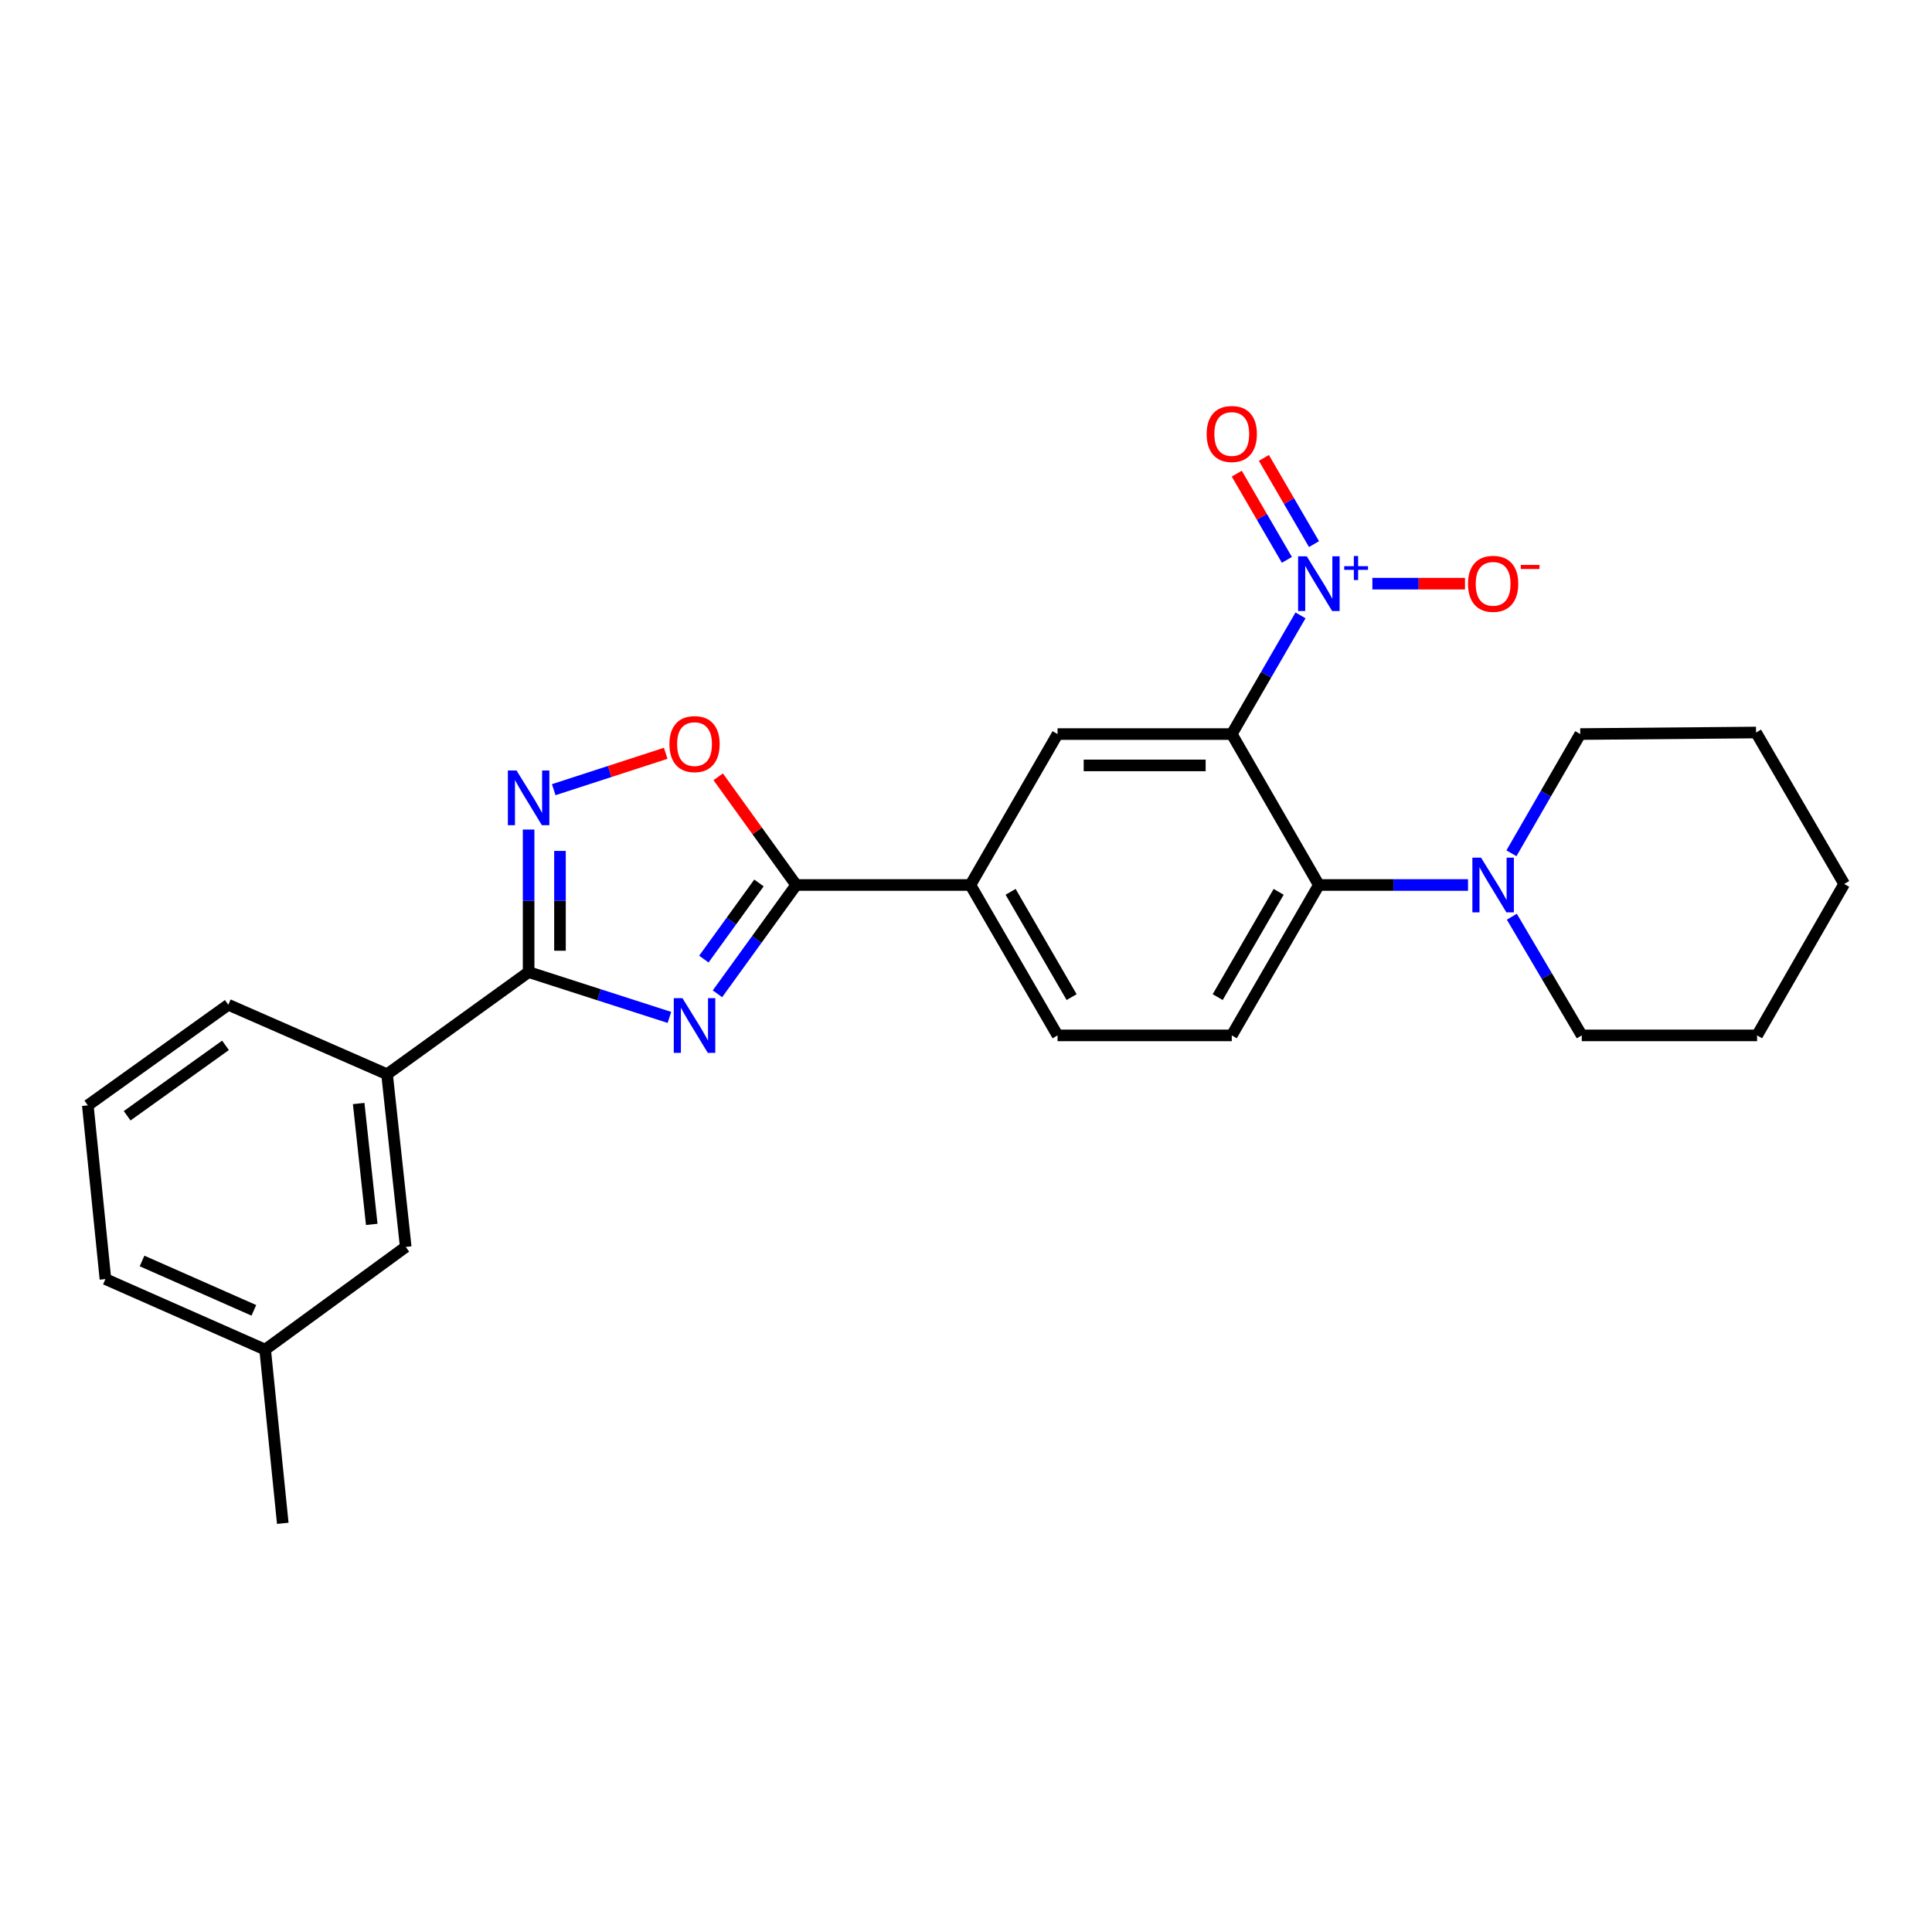 <?xml version='1.0' encoding='iso-8859-1'?>
<svg version='1.1' baseProfile='full'
              xmlns='http://www.w3.org/2000/svg'
                      xmlns:rdkit='http://www.rdkit.org/xml'
                      xmlns:xlink='http://www.w3.org/1999/xlink'
                  xml:space='preserve'
width='1000px' height='1000px' viewBox='0 0 1000 1000'>
<!-- END OF HEADER -->
<rect style='opacity:1.0;fill:#FFFFFF;stroke:none' width='1000' height='1000' x='0' y='0'> </rect>
<path class='bond-2' d='M 346.494,526.612 L 310.053,514.883' style='fill:none;fill-rule:evenodd;stroke:#0000FF;stroke-width:6px;stroke-linecap:butt;stroke-linejoin:miter;stroke-opacity:1' />
<path class='bond-2' d='M 310.053,514.883 L 273.611,503.154' style='fill:none;fill-rule:evenodd;stroke:#000000;stroke-width:6px;stroke-linecap:butt;stroke-linejoin:miter;stroke-opacity:1' />
<path class='bond-3' d='M 371.357,514.391 L 391.729,486.232' style='fill:none;fill-rule:evenodd;stroke:#0000FF;stroke-width:6px;stroke-linecap:butt;stroke-linejoin:miter;stroke-opacity:1' />
<path class='bond-3' d='M 391.729,486.232 L 412.101,458.073' style='fill:none;fill-rule:evenodd;stroke:#000000;stroke-width:6px;stroke-linecap:butt;stroke-linejoin:miter;stroke-opacity:1' />
<path class='bond-3' d='M 364.317,496.428 L 378.578,476.717' style='fill:none;fill-rule:evenodd;stroke:#0000FF;stroke-width:6px;stroke-linecap:butt;stroke-linejoin:miter;stroke-opacity:1' />
<path class='bond-3' d='M 378.578,476.717 L 392.838,457.006' style='fill:none;fill-rule:evenodd;stroke:#000000;stroke-width:6px;stroke-linecap:butt;stroke-linejoin:miter;stroke-opacity:1' />
<path class='bond-0' d='M 637.561,379.95 L 547.39,379.95' style='fill:none;fill-rule:evenodd;stroke:#000000;stroke-width:6px;stroke-linecap:butt;stroke-linejoin:miter;stroke-opacity:1' />
<path class='bond-0' d='M 624.036,396.182 L 560.916,396.182' style='fill:none;fill-rule:evenodd;stroke:#000000;stroke-width:6px;stroke-linecap:butt;stroke-linejoin:miter;stroke-opacity:1' />
<path class='bond-1' d='M 637.561,379.95 L 655.35,349.232' style='fill:none;fill-rule:evenodd;stroke:#000000;stroke-width:6px;stroke-linecap:butt;stroke-linejoin:miter;stroke-opacity:1' />
<path class='bond-1' d='M 655.35,349.232 L 673.14,318.515' style='fill:none;fill-rule:evenodd;stroke:#0000FF;stroke-width:6px;stroke-linecap:butt;stroke-linejoin:miter;stroke-opacity:1' />
<path class='bond-27' d='M 637.561,379.95 L 682.642,458.073' style='fill:none;fill-rule:evenodd;stroke:#000000;stroke-width:6px;stroke-linecap:butt;stroke-linejoin:miter;stroke-opacity:1' />
<path class='bond-12' d='M 710.342,302.106 L 734.31,302.106' style='fill:none;fill-rule:evenodd;stroke:#0000FF;stroke-width:6px;stroke-linecap:butt;stroke-linejoin:miter;stroke-opacity:1' />
<path class='bond-12' d='M 734.31,302.106 L 758.278,302.106' style='fill:none;fill-rule:evenodd;stroke:#FF0000;stroke-width:6px;stroke-linecap:butt;stroke-linejoin:miter;stroke-opacity:1' />
<path class='bond-13' d='M 680.125,281.625 L 667.155,259.313' style='fill:none;fill-rule:evenodd;stroke:#0000FF;stroke-width:6px;stroke-linecap:butt;stroke-linejoin:miter;stroke-opacity:1' />
<path class='bond-13' d='M 667.155,259.313 L 654.186,237.001' style='fill:none;fill-rule:evenodd;stroke:#FF0000;stroke-width:6px;stroke-linecap:butt;stroke-linejoin:miter;stroke-opacity:1' />
<path class='bond-13' d='M 666.091,289.782 L 653.121,267.47' style='fill:none;fill-rule:evenodd;stroke:#0000FF;stroke-width:6px;stroke-linecap:butt;stroke-linejoin:miter;stroke-opacity:1' />
<path class='bond-13' d='M 653.121,267.47 L 640.152,245.158' style='fill:none;fill-rule:evenodd;stroke:#FF0000;stroke-width:6px;stroke-linecap:butt;stroke-linejoin:miter;stroke-opacity:1' />
<path class='bond-4' d='M 273.611,503.154 L 273.611,466.263' style='fill:none;fill-rule:evenodd;stroke:#000000;stroke-width:6px;stroke-linecap:butt;stroke-linejoin:miter;stroke-opacity:1' />
<path class='bond-4' d='M 273.611,466.263 L 273.611,429.371' style='fill:none;fill-rule:evenodd;stroke:#0000FF;stroke-width:6px;stroke-linecap:butt;stroke-linejoin:miter;stroke-opacity:1' />
<path class='bond-4' d='M 289.844,492.087 L 289.844,466.263' style='fill:none;fill-rule:evenodd;stroke:#000000;stroke-width:6px;stroke-linecap:butt;stroke-linejoin:miter;stroke-opacity:1' />
<path class='bond-4' d='M 289.844,466.263 L 289.844,440.438' style='fill:none;fill-rule:evenodd;stroke:#0000FF;stroke-width:6px;stroke-linecap:butt;stroke-linejoin:miter;stroke-opacity:1' />
<path class='bond-10' d='M 273.611,503.154 L 200.339,556.027' style='fill:none;fill-rule:evenodd;stroke:#000000;stroke-width:6px;stroke-linecap:butt;stroke-linejoin:miter;stroke-opacity:1' />
<path class='bond-6' d='M 412.101,458.073 L 391.924,430.073' style='fill:none;fill-rule:evenodd;stroke:#000000;stroke-width:6px;stroke-linecap:butt;stroke-linejoin:miter;stroke-opacity:1' />
<path class='bond-6' d='M 391.924,430.073 L 371.747,402.073' style='fill:none;fill-rule:evenodd;stroke:#FF0000;stroke-width:6px;stroke-linecap:butt;stroke-linejoin:miter;stroke-opacity:1' />
<path class='bond-9' d='M 412.101,458.073 L 502.273,458.073' style='fill:none;fill-rule:evenodd;stroke:#000000;stroke-width:6px;stroke-linecap:butt;stroke-linejoin:miter;stroke-opacity:1' />
<path class='bond-26' d='M 286.608,408.734 L 315.591,399.321' style='fill:none;fill-rule:evenodd;stroke:#0000FF;stroke-width:6px;stroke-linecap:butt;stroke-linejoin:miter;stroke-opacity:1' />
<path class='bond-26' d='M 315.591,399.321 L 344.574,389.908' style='fill:none;fill-rule:evenodd;stroke:#FF0000;stroke-width:6px;stroke-linecap:butt;stroke-linejoin:miter;stroke-opacity:1' />
<path class='bond-5' d='M 682.642,458.073 L 637.561,535.917' style='fill:none;fill-rule:evenodd;stroke:#000000;stroke-width:6px;stroke-linecap:butt;stroke-linejoin:miter;stroke-opacity:1' />
<path class='bond-5' d='M 661.833,461.615 L 630.276,516.105' style='fill:none;fill-rule:evenodd;stroke:#000000;stroke-width:6px;stroke-linecap:butt;stroke-linejoin:miter;stroke-opacity:1' />
<path class='bond-8' d='M 682.642,458.073 L 721.244,458.073' style='fill:none;fill-rule:evenodd;stroke:#000000;stroke-width:6px;stroke-linecap:butt;stroke-linejoin:miter;stroke-opacity:1' />
<path class='bond-8' d='M 721.244,458.073 L 759.846,458.073' style='fill:none;fill-rule:evenodd;stroke:#0000FF;stroke-width:6px;stroke-linecap:butt;stroke-linejoin:miter;stroke-opacity:1' />
<path class='bond-7' d='M 547.39,379.95 L 502.273,458.073' style='fill:none;fill-rule:evenodd;stroke:#000000;stroke-width:6px;stroke-linecap:butt;stroke-linejoin:miter;stroke-opacity:1' />
<path class='bond-17' d='M 782.519,474.492 L 800.622,505.205' style='fill:none;fill-rule:evenodd;stroke:#0000FF;stroke-width:6px;stroke-linecap:butt;stroke-linejoin:miter;stroke-opacity:1' />
<path class='bond-17' d='M 800.622,505.205 L 818.725,535.917' style='fill:none;fill-rule:evenodd;stroke:#000000;stroke-width:6px;stroke-linecap:butt;stroke-linejoin:miter;stroke-opacity:1' />
<path class='bond-18' d='M 782.315,441.658 L 800.123,410.804' style='fill:none;fill-rule:evenodd;stroke:#0000FF;stroke-width:6px;stroke-linecap:butt;stroke-linejoin:miter;stroke-opacity:1' />
<path class='bond-18' d='M 800.123,410.804 L 817.931,379.95' style='fill:none;fill-rule:evenodd;stroke:#000000;stroke-width:6px;stroke-linecap:butt;stroke-linejoin:miter;stroke-opacity:1' />
<path class='bond-14' d='M 502.273,458.073 L 547.39,535.917' style='fill:none;fill-rule:evenodd;stroke:#000000;stroke-width:6px;stroke-linecap:butt;stroke-linejoin:miter;stroke-opacity:1' />
<path class='bond-14' d='M 523.084,461.61 L 554.666,516.101' style='fill:none;fill-rule:evenodd;stroke:#000000;stroke-width:6px;stroke-linecap:butt;stroke-linejoin:miter;stroke-opacity:1' />
<path class='bond-15' d='M 200.339,556.027 L 209.998,645.405' style='fill:none;fill-rule:evenodd;stroke:#000000;stroke-width:6px;stroke-linecap:butt;stroke-linejoin:miter;stroke-opacity:1' />
<path class='bond-15' d='M 185.65,571.178 L 192.41,633.742' style='fill:none;fill-rule:evenodd;stroke:#000000;stroke-width:6px;stroke-linecap:butt;stroke-linejoin:miter;stroke-opacity:1' />
<path class='bond-19' d='M 200.339,556.027 L 118.176,520.063' style='fill:none;fill-rule:evenodd;stroke:#000000;stroke-width:6px;stroke-linecap:butt;stroke-linejoin:miter;stroke-opacity:1' />
<path class='bond-11' d='M 637.561,535.917 L 547.39,535.917' style='fill:none;fill-rule:evenodd;stroke:#000000;stroke-width:6px;stroke-linecap:butt;stroke-linejoin:miter;stroke-opacity:1' />
<path class='bond-16' d='M 209.998,645.405 L 137.24,698.557' style='fill:none;fill-rule:evenodd;stroke:#000000;stroke-width:6px;stroke-linecap:butt;stroke-linejoin:miter;stroke-opacity:1' />
<path class='bond-22' d='M 137.24,698.557 L 146.366,788.467' style='fill:none;fill-rule:evenodd;stroke:#000000;stroke-width:6px;stroke-linecap:butt;stroke-linejoin:miter;stroke-opacity:1' />
<path class='bond-28' d='M 137.24,698.557 L 54.572,662.052' style='fill:none;fill-rule:evenodd;stroke:#000000;stroke-width:6px;stroke-linecap:butt;stroke-linejoin:miter;stroke-opacity:1' />
<path class='bond-28' d='M 131.397,678.232 L 73.529,652.679' style='fill:none;fill-rule:evenodd;stroke:#000000;stroke-width:6px;stroke-linecap:butt;stroke-linejoin:miter;stroke-opacity:1' />
<path class='bond-24' d='M 818.725,535.917 L 909.464,535.917' style='fill:none;fill-rule:evenodd;stroke:#000000;stroke-width:6px;stroke-linecap:butt;stroke-linejoin:miter;stroke-opacity:1' />
<path class='bond-23' d='M 817.931,379.95 L 908.923,379.147' style='fill:none;fill-rule:evenodd;stroke:#000000;stroke-width:6px;stroke-linecap:butt;stroke-linejoin:miter;stroke-opacity:1' />
<path class='bond-20' d='M 118.176,520.063 L 45.455,572.133' style='fill:none;fill-rule:evenodd;stroke:#000000;stroke-width:6px;stroke-linecap:butt;stroke-linejoin:miter;stroke-opacity:1' />
<path class='bond-20' d='M 116.718,541.072 L 65.813,577.521' style='fill:none;fill-rule:evenodd;stroke:#000000;stroke-width:6px;stroke-linecap:butt;stroke-linejoin:miter;stroke-opacity:1' />
<path class='bond-21' d='M 45.455,572.133 L 54.572,662.052' style='fill:none;fill-rule:evenodd;stroke:#000000;stroke-width:6px;stroke-linecap:butt;stroke-linejoin:miter;stroke-opacity:1' />
<path class='bond-25' d='M 908.923,379.147 L 954.545,457.532' style='fill:none;fill-rule:evenodd;stroke:#000000;stroke-width:6px;stroke-linecap:butt;stroke-linejoin:miter;stroke-opacity:1' />
<path class='bond-29' d='M 909.464,535.917 L 954.545,457.532' style='fill:none;fill-rule:evenodd;stroke:#000000;stroke-width:6px;stroke-linecap:butt;stroke-linejoin:miter;stroke-opacity:1' />
<path  class='atom-0' d='M 353.23 516.635
L 362.51 531.635
Q 363.43 533.115, 364.91 535.795
Q 366.39 538.475, 366.47 538.635
L 366.47 516.635
L 370.23 516.635
L 370.23 544.955
L 366.35 544.955
L 356.39 528.555
Q 355.23 526.635, 353.99 524.435
Q 352.79 522.235, 352.43 521.555
L 352.43 544.955
L 348.75 544.955
L 348.75 516.635
L 353.23 516.635
' fill='#0000FF'/>
<path  class='atom-2' d='M 676.382 287.946
L 685.662 302.946
Q 686.582 304.426, 688.062 307.106
Q 689.542 309.786, 689.622 309.946
L 689.622 287.946
L 693.382 287.946
L 693.382 316.266
L 689.502 316.266
L 679.542 299.866
Q 678.382 297.946, 677.142 295.746
Q 675.942 293.546, 675.582 292.866
L 675.582 316.266
L 671.902 316.266
L 671.902 287.946
L 676.382 287.946
' fill='#0000FF'/>
<path  class='atom-2' d='M 695.758 293.051
L 700.748 293.051
L 700.748 287.797
L 702.966 287.797
L 702.966 293.051
L 708.087 293.051
L 708.087 294.952
L 702.966 294.952
L 702.966 300.232
L 700.748 300.232
L 700.748 294.952
L 695.758 294.952
L 695.758 293.051
' fill='#0000FF'/>
<path  class='atom-5' d='M 267.351 398.796
L 276.631 413.796
Q 277.551 415.276, 279.031 417.956
Q 280.511 420.636, 280.591 420.796
L 280.591 398.796
L 284.351 398.796
L 284.351 427.116
L 280.471 427.116
L 270.511 410.716
Q 269.351 408.796, 268.111 406.596
Q 266.911 404.396, 266.551 403.716
L 266.551 427.116
L 262.871 427.116
L 262.871 398.796
L 267.351 398.796
' fill='#0000FF'/>
<path  class='atom-7' d='M 346.49 385.143
Q 346.49 378.343, 349.85 374.543
Q 353.21 370.743, 359.49 370.743
Q 365.77 370.743, 369.13 374.543
Q 372.49 378.343, 372.49 385.143
Q 372.49 392.023, 369.09 395.943
Q 365.69 399.823, 359.49 399.823
Q 353.25 399.823, 349.85 395.943
Q 346.49 392.063, 346.49 385.143
M 359.49 396.623
Q 363.81 396.623, 366.13 393.743
Q 368.49 390.823, 368.49 385.143
Q 368.49 379.583, 366.13 376.783
Q 363.81 373.943, 359.49 373.943
Q 355.17 373.943, 352.81 376.743
Q 350.49 379.543, 350.49 385.143
Q 350.49 390.863, 352.81 393.743
Q 355.17 396.623, 359.49 396.623
' fill='#FF0000'/>
<path  class='atom-9' d='M 766.581 443.913
L 775.861 458.913
Q 776.781 460.393, 778.261 463.073
Q 779.741 465.753, 779.821 465.913
L 779.821 443.913
L 783.581 443.913
L 783.581 472.233
L 779.701 472.233
L 769.741 455.833
Q 768.581 453.913, 767.341 451.713
Q 766.141 449.513, 765.781 448.833
L 765.781 472.233
L 762.101 472.233
L 762.101 443.913
L 766.581 443.913
' fill='#0000FF'/>
<path  class='atom-13' d='M 759.841 302.186
Q 759.841 295.386, 763.201 291.586
Q 766.561 287.786, 772.841 287.786
Q 779.121 287.786, 782.481 291.586
Q 785.841 295.386, 785.841 302.186
Q 785.841 309.066, 782.441 312.986
Q 779.041 316.866, 772.841 316.866
Q 766.601 316.866, 763.201 312.986
Q 759.841 309.106, 759.841 302.186
M 772.841 313.666
Q 777.161 313.666, 779.481 310.786
Q 781.841 307.866, 781.841 302.186
Q 781.841 296.626, 779.481 293.826
Q 777.161 290.986, 772.841 290.986
Q 768.521 290.986, 766.161 293.786
Q 763.841 296.586, 763.841 302.186
Q 763.841 307.906, 766.161 310.786
Q 768.521 313.666, 772.841 313.666
' fill='#FF0000'/>
<path  class='atom-13' d='M 787.161 292.409
L 796.85 292.409
L 796.85 294.521
L 787.161 294.521
L 787.161 292.409
' fill='#FF0000'/>
<path  class='atom-14' d='M 624.561 224.631
Q 624.561 217.831, 627.921 214.031
Q 631.281 210.231, 637.561 210.231
Q 643.841 210.231, 647.201 214.031
Q 650.561 217.831, 650.561 224.631
Q 650.561 231.511, 647.161 235.431
Q 643.761 239.311, 637.561 239.311
Q 631.321 239.311, 627.921 235.431
Q 624.561 231.551, 624.561 224.631
M 637.561 236.111
Q 641.881 236.111, 644.201 233.231
Q 646.561 230.311, 646.561 224.631
Q 646.561 219.071, 644.201 216.271
Q 641.881 213.431, 637.561 213.431
Q 633.241 213.431, 630.881 216.231
Q 628.561 219.031, 628.561 224.631
Q 628.561 230.351, 630.881 233.231
Q 633.241 236.111, 637.561 236.111
' fill='#FF0000'/>
</svg>
